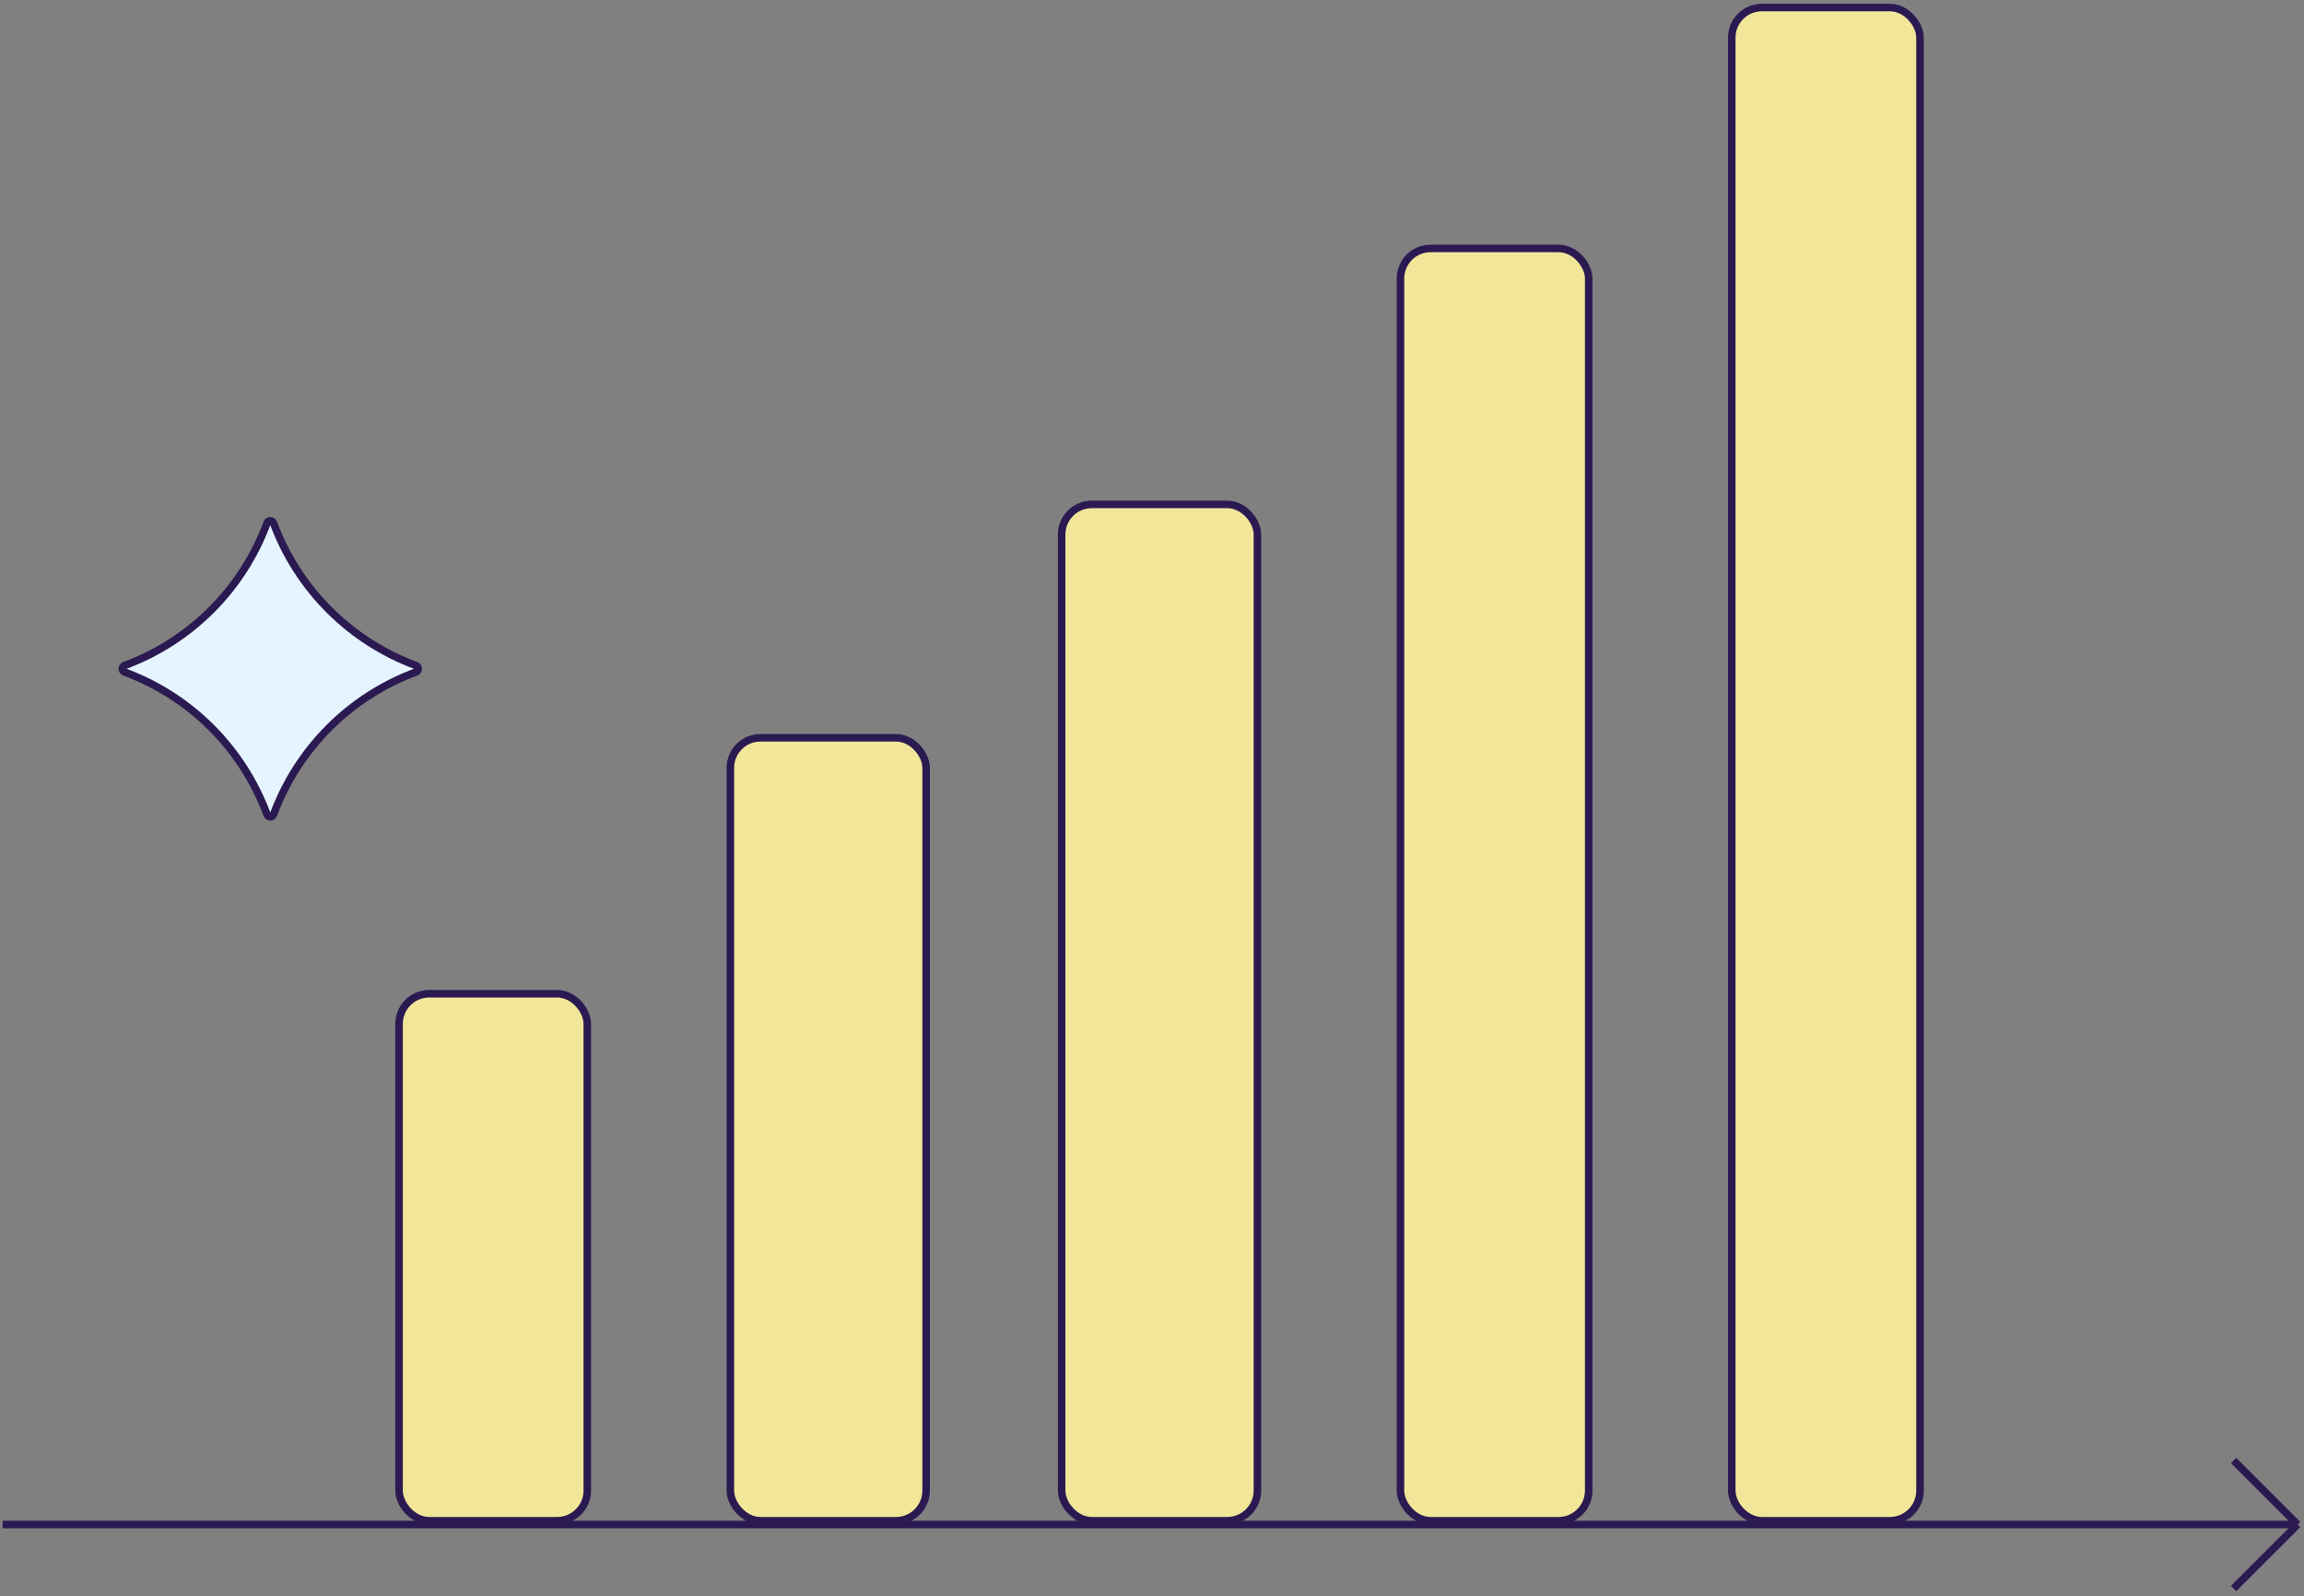 <svg width="306" height="212" viewBox="0 0 306 212" fill="none" xmlns="http://www.w3.org/2000/svg">
<rect x="0" y="0" width="306" height="212" fill="#808080" stroke="none"/>
<path d="M0.344 202.502H305.153M305.153 202.502L296.65 194M305.153 202.502L296.65 211.005" stroke="#2B1A51"/>
<rect x="53" y="132" width="25" height="70" rx="4" fill="#F2E699" stroke="#2B1A51"/>
<rect x="97" y="98" width="26" height="104" rx="4" fill="#F2E699" stroke="#2B1A51"/>
<rect x="141" y="67" width="26" height="135" rx="4" fill="#F2E699" stroke="#2B1A51"/>
<rect x="186" y="33" width="25" height="169" rx="4" fill="#F2E699" stroke="#2B1A51"/>
<rect x="230" y="1" width="25" height="201" rx="4" fill="#F2E699" stroke="#2B1A51"/>
<path d="M35.468 69.472C35.615 69.076 36.177 69.076 36.324 69.472C39.57 78.245 46.486 85.161 55.258 88.407C55.655 88.554 55.655 89.115 55.258 89.262C46.486 92.508 39.57 99.425 36.324 108.197C36.177 108.594 35.615 108.594 35.468 108.197C32.222 99.425 25.306 92.508 16.534 89.262C16.137 89.115 16.137 88.554 16.534 88.407C25.306 85.161 32.222 78.245 35.468 69.472Z" fill="#E5F4FF" stroke="#2B1A51"/>
</svg>
